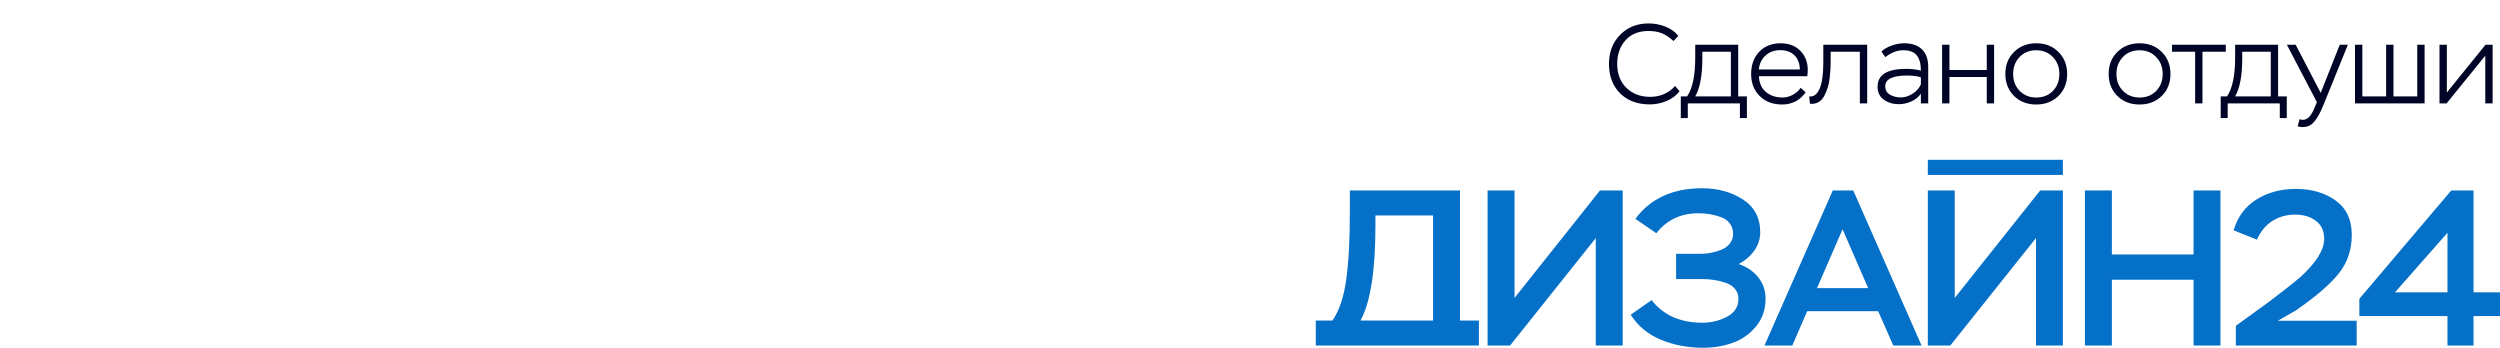 <?xml version="1.0" encoding="UTF-8"?> <svg xmlns="http://www.w3.org/2000/svg" width="266" height="37" viewBox="0 0 266 37" fill="none"> <path d="M178.226 9.152L178.706 9.704C178.37 10.152 177.91 10.5 177.326 10.748C176.742 10.988 176.146 11.108 175.538 11.108C174.218 11.108 173.162 10.712 172.37 9.92C171.586 9.128 171.194 8.088 171.194 6.8C171.194 5.544 171.59 4.512 172.382 3.704C173.174 2.896 174.186 2.492 175.418 2.492C176.026 2.492 176.618 2.604 177.194 2.828C177.77 3.052 178.23 3.384 178.574 3.824L178.058 4.364C177.626 3.972 177.21 3.696 176.81 3.536C176.418 3.376 175.946 3.296 175.394 3.296C174.362 3.296 173.55 3.624 172.958 4.28C172.366 4.936 172.07 5.776 172.07 6.8C172.07 7.856 172.394 8.704 173.042 9.344C173.698 9.984 174.542 10.304 175.574 10.304C176.646 10.304 177.53 9.92 178.226 9.152ZM179.581 12.56H178.837V10.256H179.509C180.085 9.416 180.373 8.028 180.373 6.092V4.76H184.945V10.256H185.869V12.56H185.125V11H179.581V12.56ZM184.165 5.504H181.129V6.236C181.129 8.036 180.877 9.376 180.373 10.256H184.165V5.504ZM191.59 9.344L192.118 9.812C191.846 10.228 191.49 10.552 191.05 10.784C190.61 11.008 190.138 11.12 189.634 11.12C188.642 11.12 187.842 10.82 187.234 10.22C186.626 9.62 186.322 8.836 186.322 7.868C186.322 6.892 186.61 6.104 187.186 5.504C187.762 4.904 188.526 4.604 189.478 4.604C189.638 4.604 189.858 4.624 190.138 4.664C190.826 4.8 191.366 5.124 191.758 5.636C192.15 6.14 192.346 6.74 192.346 7.436C192.346 7.628 192.33 7.852 192.298 8.108H187.15C187.174 8.82 187.418 9.376 187.882 9.776C188.354 10.176 188.95 10.376 189.67 10.376C190.038 10.376 190.398 10.28 190.75 10.088C191.102 9.896 191.382 9.648 191.59 9.344ZM189.418 5.336C188.794 5.336 188.274 5.524 187.858 5.9C187.442 6.276 187.202 6.772 187.138 7.388H191.506C191.49 6.74 191.294 6.236 190.918 5.876C190.55 5.516 190.05 5.336 189.418 5.336ZM198.669 11H197.889V5.504H194.781V6.62C194.781 6.884 194.773 7.148 194.757 7.412C194.741 7.668 194.713 7.976 194.673 8.336C194.633 8.696 194.565 9.028 194.469 9.332C194.373 9.628 194.253 9.912 194.109 10.184C193.973 10.456 193.789 10.668 193.557 10.82C193.333 10.972 193.073 11.048 192.777 11.048C192.689 11.048 192.621 11.044 192.573 11.036L192.501 10.256C192.973 10.32 193.341 10.048 193.605 9.44C193.869 8.84 194.001 7.892 194.001 6.596V4.76H198.669V11ZM200.601 6.08L200.181 5.48C200.477 5.208 200.845 4.996 201.285 4.844C201.733 4.684 202.169 4.604 202.593 4.604C203.425 4.604 204.061 4.82 204.501 5.252C204.941 5.676 205.161 6.3 205.161 7.124V11H204.381V9.968C204.133 10.328 203.793 10.604 203.361 10.796C202.937 10.988 202.493 11.084 202.029 11.084C201.405 11.084 200.873 10.924 200.433 10.604C199.993 10.284 199.773 9.824 199.773 9.224C199.773 7.96 200.785 7.328 202.809 7.328C203.417 7.328 203.941 7.392 204.381 7.52C204.381 6.8 204.237 6.26 203.949 5.9C203.669 5.532 203.185 5.348 202.497 5.348C201.849 5.348 201.217 5.592 200.601 6.08ZM201.093 10.076C201.429 10.268 201.813 10.364 202.245 10.364C202.677 10.364 203.097 10.232 203.505 9.968C203.921 9.704 204.213 9.372 204.381 8.972V8.228C204.005 8.1 203.517 8.036 202.917 8.036C201.365 8.036 200.589 8.416 200.589 9.176C200.589 9.576 200.757 9.876 201.093 10.076ZM212.172 11H211.392V8.192H207.42V11H206.64V4.76H207.42V7.448H211.392V4.76H212.172V11ZM213.369 7.868C213.369 6.908 213.681 6.124 214.305 5.516C214.929 4.908 215.713 4.604 216.657 4.604C217.617 4.604 218.405 4.912 219.021 5.528C219.637 6.144 219.945 6.924 219.945 7.868C219.945 8.828 219.633 9.612 219.009 10.22C218.385 10.82 217.601 11.12 216.657 11.12C215.697 11.12 214.909 10.816 214.293 10.208C213.677 9.592 213.369 8.812 213.369 7.868ZM214.197 7.868C214.197 8.596 214.429 9.196 214.893 9.668C215.357 10.14 215.945 10.376 216.657 10.376C217.385 10.376 217.977 10.14 218.433 9.668C218.889 9.196 219.117 8.596 219.117 7.868C219.117 7.14 218.885 6.54 218.421 6.068C217.965 5.588 217.377 5.348 216.657 5.348C215.929 5.348 215.337 5.588 214.881 6.068C214.425 6.548 214.197 7.148 214.197 7.868ZM224.361 7.868C224.361 6.908 224.673 6.124 225.297 5.516C225.921 4.908 226.705 4.604 227.649 4.604C228.609 4.604 229.397 4.912 230.013 5.528C230.629 6.144 230.937 6.924 230.937 7.868C230.937 8.828 230.625 9.612 230.001 10.22C229.377 10.82 228.593 11.12 227.649 11.12C226.689 11.12 225.901 10.816 225.285 10.208C224.669 9.592 224.361 8.812 224.361 7.868ZM225.189 7.868C225.189 8.596 225.421 9.196 225.885 9.668C226.349 10.14 226.937 10.376 227.649 10.376C228.377 10.376 228.969 10.14 229.425 9.668C229.881 9.196 230.109 8.596 230.109 7.868C230.109 7.14 229.877 6.54 229.413 6.068C228.957 5.588 228.369 5.348 227.649 5.348C226.921 5.348 226.329 5.588 225.873 6.068C225.417 6.548 225.189 7.148 225.189 7.868ZM233.562 5.504H231.102V4.76H236.826V5.504H234.342V11H233.562V5.504ZM237.026 12.56H236.282V10.256H236.954C237.53 9.416 237.818 8.028 237.818 6.092V4.76H242.39V10.256H243.314V12.56H242.57V11H237.026V12.56ZM241.61 5.504H238.574V6.236C238.574 8.036 238.322 9.376 237.818 10.256H241.61V5.504ZM244.463 13.436L244.679 12.68C244.823 12.728 244.923 12.752 244.979 12.752C245.163 12.752 245.327 12.708 245.471 12.62C245.623 12.532 245.755 12.4 245.867 12.224C245.987 12.048 246.075 11.9 246.131 11.78C246.187 11.66 246.259 11.492 246.347 11.276L246.515 10.868L243.323 4.76H244.259L246.923 9.884L248.951 4.76H249.815L247.295 10.976C246.863 12.08 246.427 12.82 245.987 13.196C245.731 13.412 245.399 13.52 244.991 13.52C244.783 13.52 244.607 13.492 244.463 13.436ZM257.977 11H250.573V4.76H251.353V10.256H253.885V4.76H254.665V10.256H257.197V4.76H257.977V11ZM264.434 5.924L260.318 11H259.562V4.76H260.342V9.848L264.458 4.76H265.214V11H264.434V5.924Z" fill="#000427"></path> <path d="M140 36.764V34.101H141.776C142.486 33.063 142.968 31.649 143.221 29.858C143.489 28.02 143.623 25.623 143.623 22.669V20.265H155.344V34.101H157.356V36.764C151.571 36.764 145.785 36.764 140 36.764ZM205.12 17H219.493V18.612H205.12V17ZM152.479 22.928H146.346V23.965C146.346 28.79 145.817 32.168 144.76 34.101H152.479V22.928H152.479ZM169.789 25.333L160.672 36.764H158.281V20.265H161.146V31.697L170.239 20.265H172.654V36.764H169.789V25.333ZM181.202 37C179.592 37 178.101 36.717 176.727 36.151C175.354 35.586 174.28 34.698 173.507 33.488L175.732 31.932C176.98 33.535 178.779 34.336 181.131 34.336C182.078 34.336 182.954 34.124 183.759 33.7C184.565 33.275 184.967 32.639 184.967 31.791C184.967 31.366 184.837 31.005 184.576 30.707C184.316 30.408 183.969 30.192 183.535 30.058C183.1 29.925 182.69 29.83 182.303 29.775C181.917 29.721 181.518 29.693 181.108 29.693H178.337V27.006H180.966C181.329 27.006 181.692 26.97 182.055 26.899C182.418 26.829 182.785 26.719 183.156 26.57C183.527 26.42 183.827 26.2 184.056 25.91C184.285 25.619 184.399 25.277 184.399 24.884C184.399 24.444 184.281 24.071 184.044 23.765C183.807 23.458 183.488 23.234 183.085 23.093C182.682 22.951 182.288 22.849 181.901 22.786C181.514 22.724 181.116 22.692 180.705 22.692C178.843 22.692 177.351 23.4 176.23 24.814L174.004 23.282C175.614 21.113 177.982 20.029 181.108 20.029C182.765 20.029 184.21 20.426 185.441 21.219C186.672 22.013 187.288 23.18 187.288 24.719C187.288 25.427 187.075 26.079 186.649 26.676C186.222 27.273 185.67 27.744 184.991 28.09C185.843 28.373 186.534 28.84 187.063 29.492C187.592 30.144 187.856 30.902 187.856 31.767C187.856 32.93 187.517 33.92 186.838 34.737C186.159 35.554 185.331 36.135 184.352 36.481C183.373 36.827 182.323 37 181.202 37V37ZM190.699 36.764H187.739L195.008 20.265H197.186L204.456 36.764H201.449L199.838 33.111H192.285L190.699 36.764ZM198.773 30.659L196.05 24.39L193.327 30.659H198.773H198.773ZM216.627 25.333L207.511 36.764H205.12V20.265H207.985V31.697L217.077 20.265H219.493V36.764H216.627V25.333ZM236.258 36.764H233.392V29.764H224.702V36.764H221.837V20.265H224.702V27.077H233.392V20.265H236.258V36.764ZM240.142 25.498L237.656 24.508C238.082 23.062 238.895 21.966 240.095 21.22C241.295 20.473 242.684 20.1 244.262 20.1C245.952 20.1 247.368 20.512 248.512 21.337C249.657 22.162 250.229 23.376 250.229 24.979C250.229 26.55 249.779 27.91 248.88 29.057C247.964 30.22 246.425 31.547 244.262 33.041L242.368 34.125H250.75V36.764H237.893V34.667L241.634 31.956C241.713 31.878 241.792 31.814 241.871 31.767C242.992 30.919 243.946 30.165 244.736 29.505C246.441 27.949 247.293 26.59 247.293 25.427C247.293 24.578 246.997 23.934 246.405 23.494C245.813 23.054 245.083 22.834 244.215 22.834C243.284 22.834 242.463 23.066 241.752 23.529C241.042 23.993 240.505 24.649 240.142 25.498ZM263.182 36.764H260.412V33.629H251.035V31.791L260.814 20.265H263.182V31.107H266V33.629H263.182V36.764H263.182ZM260.412 24.767L254.824 31.107H260.412V24.767Z" fill="#0470C8"></path> </svg> 